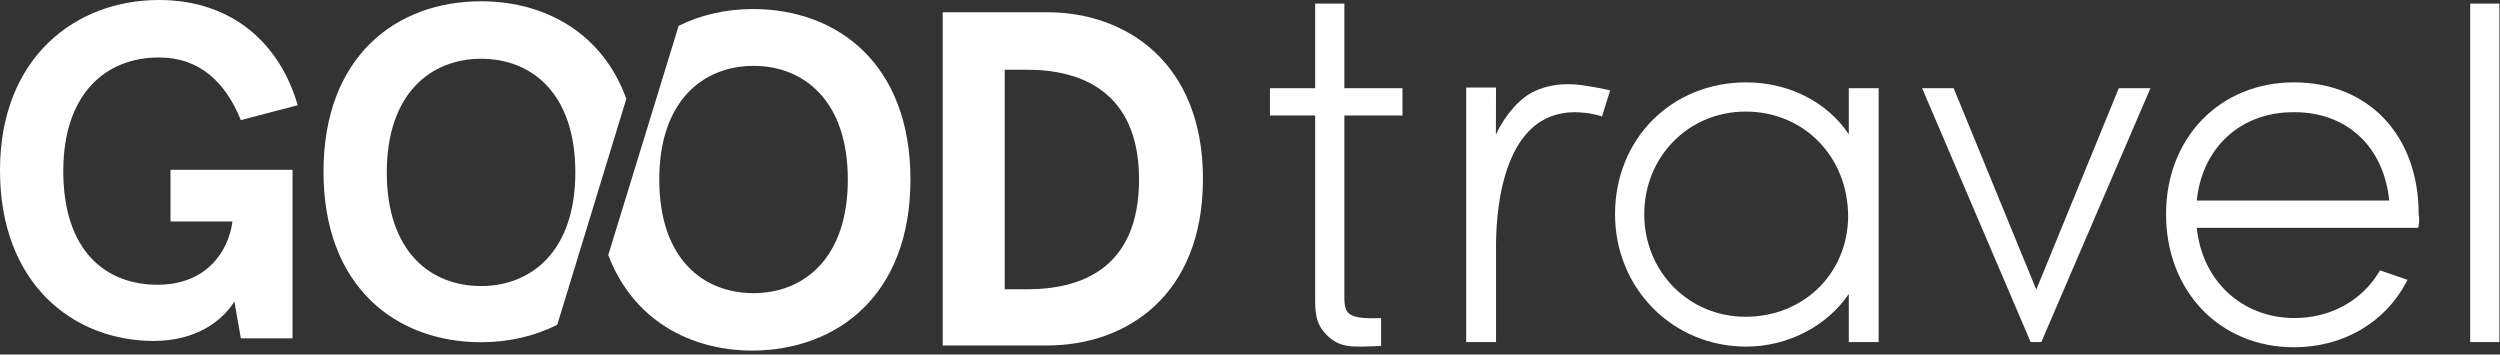 <?xml version="1.0" encoding="UTF-8" standalone="no"?>
<!DOCTYPE svg PUBLIC "-//W3C//DTD SVG 1.1//EN" "http://www.w3.org/Graphics/SVG/1.1/DTD/svg11.dtd">
<svg width="100%" height="100%" viewBox="0 0 416 59" version="1.1" xmlns="http://www.w3.org/2000/svg" xmlns:xlink="http://www.w3.org/1999/xlink" xml:space="preserve" xmlns:serif="http://www.serif.com/" style="fill-rule:evenodd;clip-rule:evenodd;stroke-linejoin:round;stroke-miterlimit:2;">
    <rect x="0" y="0" width="416" height="59" fill="#333333" stroke="none"/>
    <path d="M174.279,2.041L156.871,2.041L156.871,57.482L174.279,57.482C187.386,57.482 200.173,49.209 200.173,29.762C200.173,10.421 187.386,2.041 174.279,2.041M170.947,48.134L167.186,48.134L167.186,11.603L170.947,11.603C179.758,11.603 189.534,15.149 189.534,29.869C189.534,44.697 179.865,48.134 170.947,48.134" style="fill:white;fill-rule:nonzero;"/>
    <path d="M125.282,1.502C120.877,1.502 116.58,2.47 112.927,4.297L101.215,42.44C105.297,53.184 114.752,58.343 125.282,58.343C139.358,58.234 151.499,49.102 151.499,29.869C151.499,10.636 139.358,1.502 125.282,1.502M125.391,48.779C117.009,48.779 109.702,43.085 109.702,29.869C109.702,16.653 117.116,10.959 125.391,10.959C133.664,10.959 141.078,16.653 141.078,29.869C141.078,43.085 133.664,48.779 125.391,48.779" style="fill:white;fill-rule:nonzero;"/>
    <path d="M80.048,0.213C65.972,0.213 53.831,9.346 53.831,28.58C53.831,47.813 65.972,56.945 80.048,56.945C84.56,56.945 88.858,55.979 92.726,54.046L104.222,16.44C100.248,5.479 90.686,0.213 80.048,0.213M80.048,47.598C71.666,47.598 64.361,41.904 64.361,28.688C64.361,15.472 71.775,9.778 80.048,9.778C88.428,9.778 95.735,15.472 95.735,28.688C95.735,41.904 88.321,47.598 80.048,47.598" style="fill:white;fill-rule:nonzero;"/>
    <path d="M26.433,9.562C33.202,9.562 37.499,13.644 40.079,19.985L49.534,17.512C46.632,7.414 38.788,0 26.433,0C12.68,0 0,9.455 0,28.365C0,47.276 12.251,56.73 25.574,56.73C32.665,56.73 36.963,53.401 39.004,50.177L40.079,56.3L48.675,56.3L48.675,28.258L28.367,28.258L28.367,36.854L38.681,36.854C38.036,41.795 34.383,47.384 26.217,47.384C17.622,47.384 10.53,41.795 10.53,28.472C10.53,15.578 17.622,9.562 26.433,9.562" style="fill:white;fill-rule:nonzero;"/>
    <path d="M307.64,22.341C304.059,16.978 297.664,13.706 290.568,13.706C278.126,13.706 268.744,23.135 268.744,35.637C268.744,47.994 278.33,57.675 290.568,57.675C297.478,57.675 304.006,54.28 307.64,48.911L307.64,56.923L312.606,56.923L312.606,14.673L307.64,14.673L307.64,22.341ZM290.46,18.565C300.192,18.565 307.531,26.089 307.531,36.063C307.431,45.553 300.093,52.71 290.46,52.71C281.007,52.71 273.602,45.211 273.602,35.637C273.602,26.064 281.007,18.565 290.46,18.565" style="fill:white;fill-rule:nonzero;"/>
    <path d="M381.716,13.705C369.382,13.705 360.431,22.928 360.431,35.636C360.431,48.468 369.382,57.783 381.716,57.783C389.812,57.783 396.785,53.759 400.372,47.019L400.616,46.562L396.026,44.987L395.841,45.294C392.978,50.07 387.737,52.922 381.824,52.922C373.079,52.922 366.446,46.773 365.545,37.905L402.397,37.905L402.459,37.537C402.576,36.845 402.576,36.255 402.465,35.636C402.465,22.519 394.127,13.705 381.716,13.705M365.546,33.369C366.438,24.556 372.83,18.671 381.588,18.671L381.825,18.672C390.534,18.672 396.667,24.423 397.565,33.369L365.546,33.369Z" style="fill:white;fill-rule:nonzero;"/>
    <path d="M338.837,48.189L325.197,14.946L325.083,14.675L319.839,14.675L337.901,56.923L339.674,56.923L357.835,14.675L352.569,14.675L338.837,48.189Z" style="fill:white;fill-rule:nonzero;"/>
    <rect x="411.039" y="0.599" width="4.859" height="56.323" style="fill:white;"/>
    <path d="M261.121,14.009C259.085,14.009 257.477,14.255 255.489,15.113C252.978,16.197 250.438,19.122 248.914,22.39L248.938,14.566L243.973,14.566L243.973,56.924L248.938,56.924L248.938,40.478C249.009,33.922 250.427,18.673 262.035,18.673C262.92,18.673 264.683,18.764 266.574,19.373L267.928,15.036C267.928,15.036 263.471,14.009 261.121,14.009" style="fill:white;fill-rule:nonzero;"/>
    <path d="M223.702,0.599L218.842,0.599L218.842,14.674L211.321,14.674L211.321,19.21L218.842,19.21L218.842,49.524C218.842,51.713 218.842,53.784 220.669,55.645C221.183,56.168 221.689,56.568 222.217,56.867C223.403,57.538 224.702,57.676 226.289,57.676C227.128,57.676 228.104,57.635 229.236,57.587L229.816,57.564L229.816,52.933L229.364,52.944C226.76,53.013 225.319,52.815 224.565,52.242C223.952,51.776 223.702,50.988 223.702,49.525L223.702,19.21L233.371,19.21L233.371,14.674L223.702,14.674L223.702,0.599Z" style="fill:white;fill-rule:nonzero;"/>
</svg>

